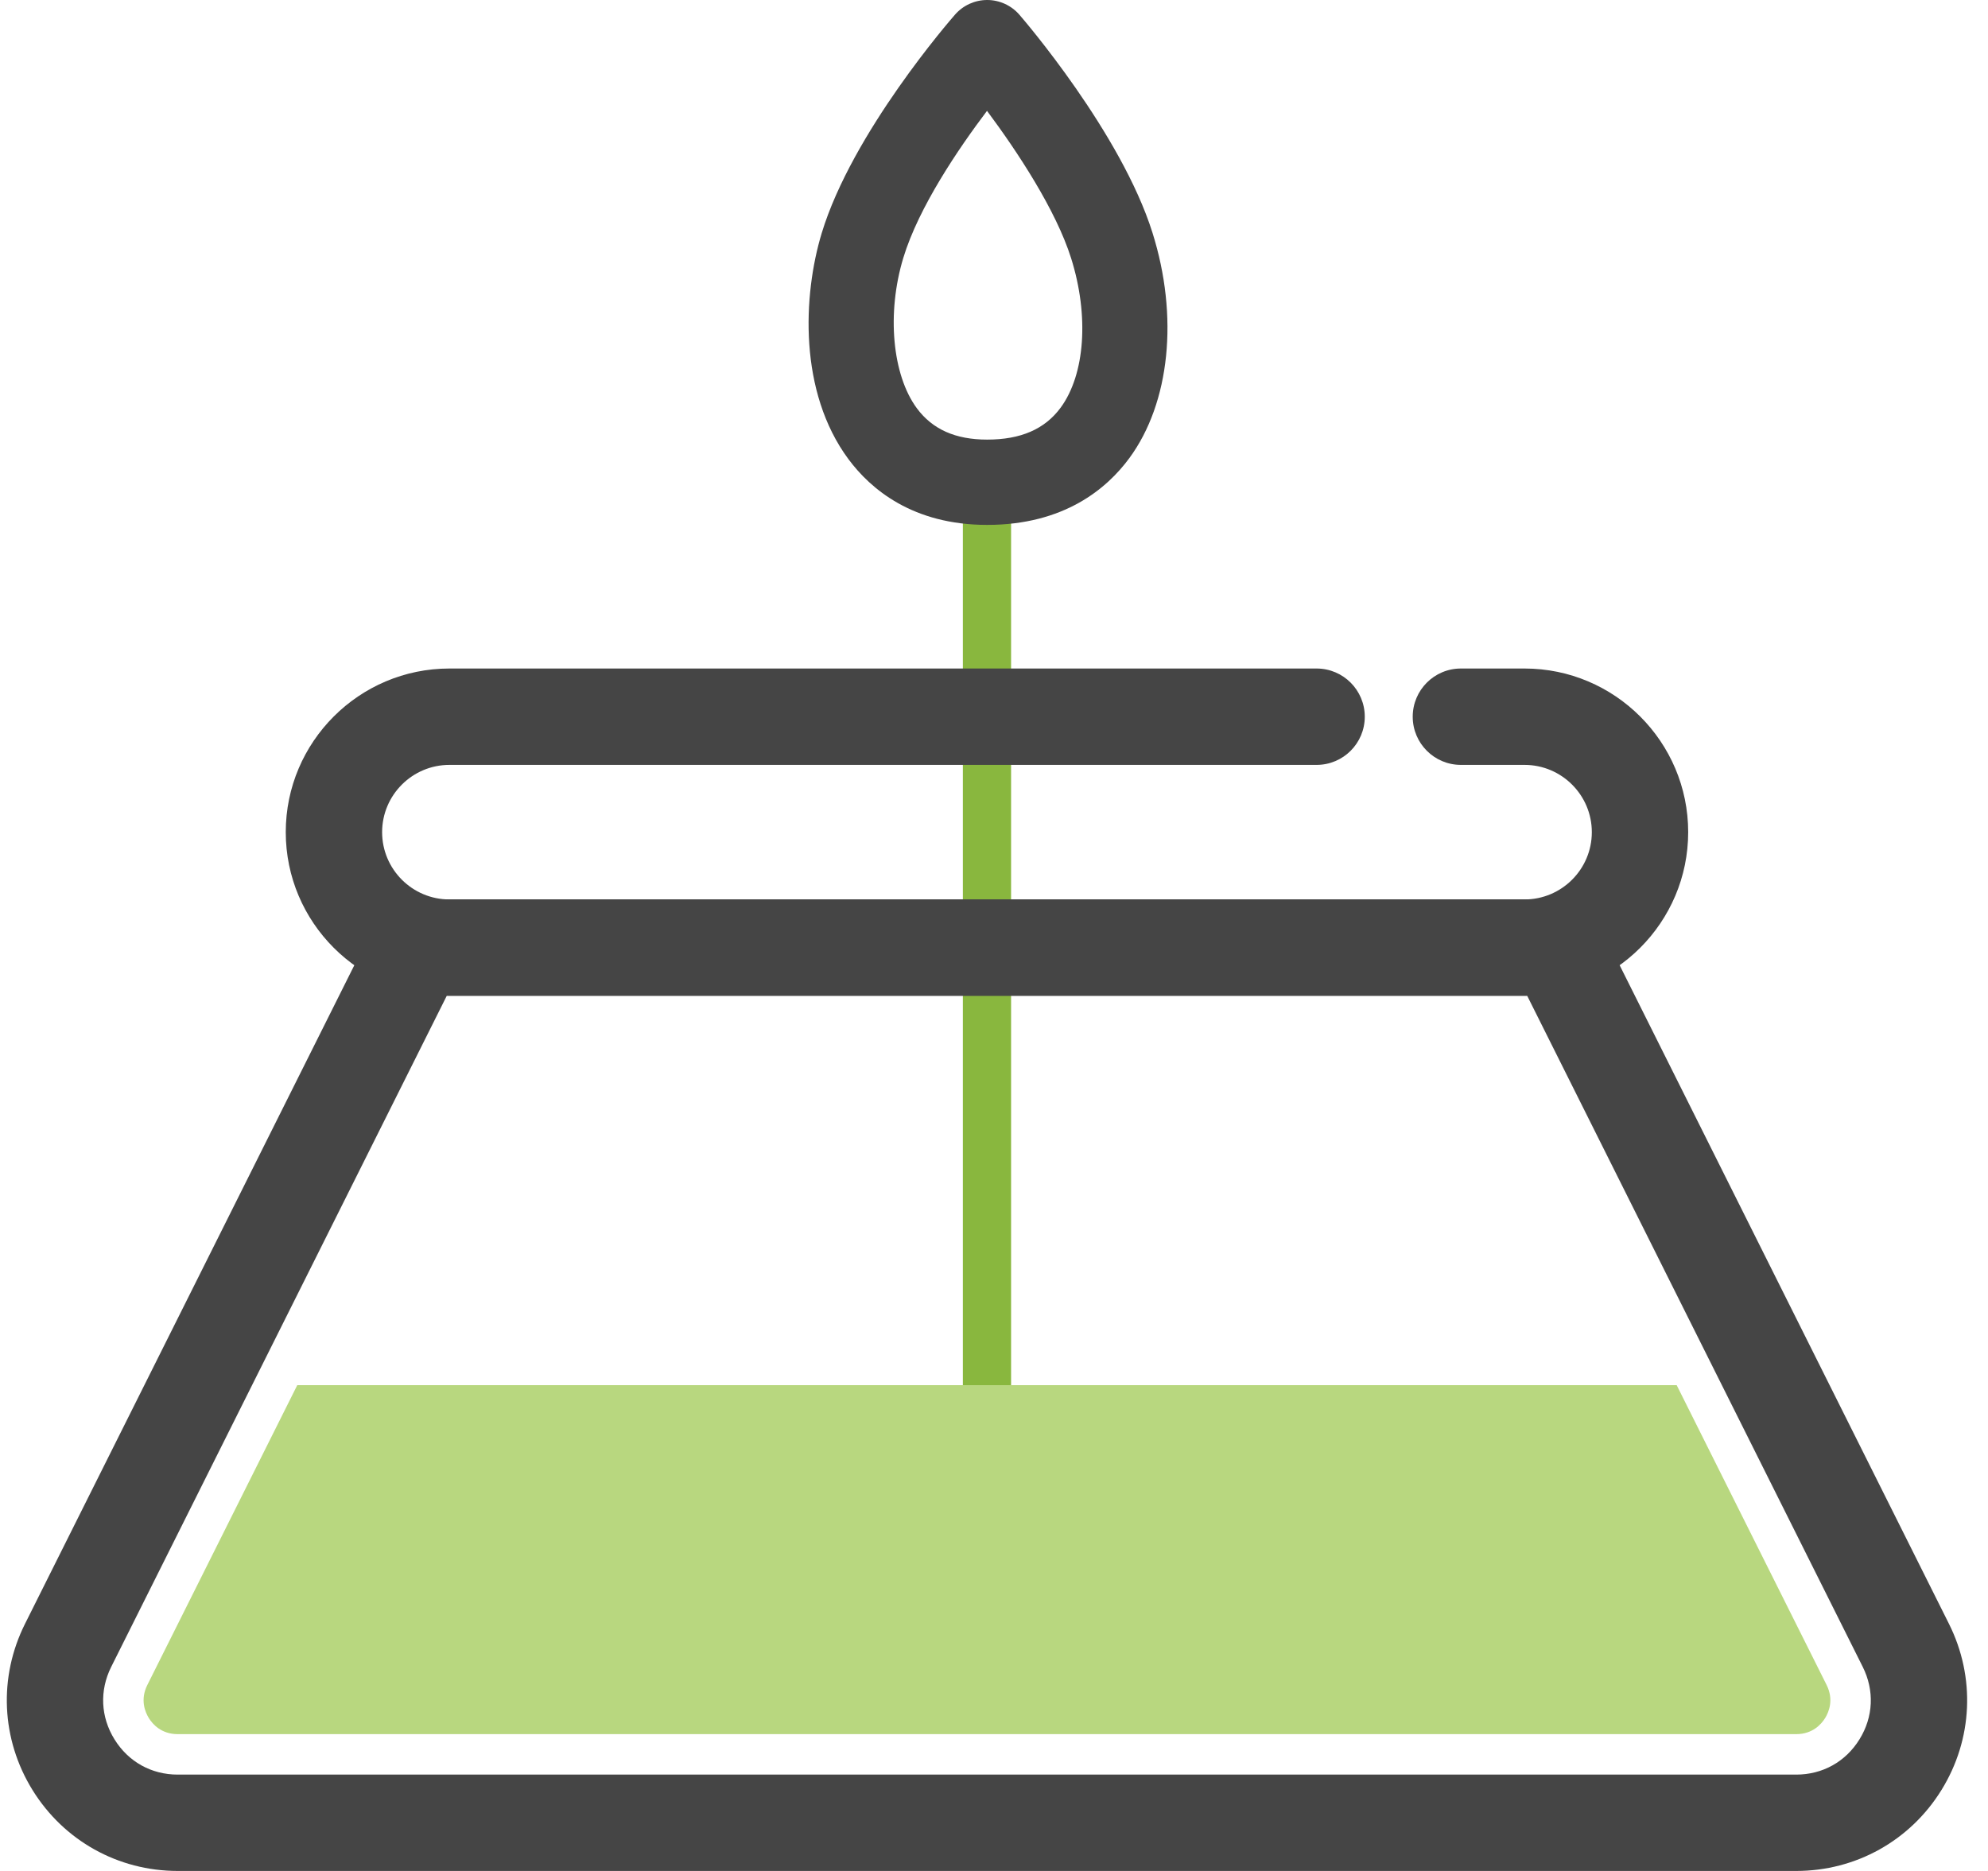 <svg width="85" height="80" viewBox="0 0 85 80" fill="none" xmlns="http://www.w3.org/2000/svg">
<g id="Icon Lab">
<g id="XMLID_25_">
<path id="XMLID_180_" d="M42.2 60.26C41.631 60.26 41.169 59.798 41.169 59.229V20.621C41.169 20.051 41.631 19.59 42.2 19.59C42.768 19.59 43.23 20.051 43.23 20.621V59.229C43.23 59.798 42.768 60.26 42.2 60.26Z" fill="#89B73E"/>
</g>
<g id="XMLID_33_">
<path id="XMLID_177_" d="M42.207 22.444C39.029 22.444 37.229 20.916 36.278 19.635C34.144 16.758 34.327 12.629 35.133 9.969C36.437 5.671 40.658 0.825 40.837 0.621C41.184 0.227 41.683 0 42.208 0C42.21 0 42.212 0 42.214 0C42.74 0.002 43.241 0.232 43.586 0.63C43.763 0.834 47.933 5.681 49.276 9.952C50.403 13.53 50.025 17.22 48.291 19.583C47.333 20.888 45.501 22.444 42.207 22.444ZM42.201 4.74C40.977 6.361 39.28 8.859 38.622 11.027C37.906 13.388 38.147 16.035 39.206 17.463C39.873 18.36 40.854 18.797 42.207 18.797C43.646 18.797 44.674 18.35 45.352 17.428C46.395 16.005 46.571 13.499 45.798 11.044C45.149 8.981 43.5 6.481 42.201 4.74Z" fill="#454545"/>
</g>
<g id="XMLID_26_">
<path id="XMLID_30_" d="M76.8 80H7.599C5.05 80 2.729 78.706 1.389 76.538C0.049 74.37 -0.072 71.714 1.069 69.433L15.987 39.597C16.336 38.9 17.049 38.458 17.83 38.458H66.57C67.35 38.458 68.063 38.899 68.413 39.597L83.331 69.433C84.471 71.713 84.352 74.369 83.011 76.538C81.671 78.706 79.349 80 76.8 80ZM19.103 42.578L4.754 71.275C4.251 72.284 4.301 73.413 4.894 74.371C5.487 75.331 6.473 75.88 7.599 75.88H76.8C77.927 75.88 78.913 75.331 79.506 74.371C80.099 73.413 80.149 72.285 79.645 71.275L65.297 42.578H19.103Z" fill="#454545"/>
</g>
<g id="XMLID_23_">
<path id="XMLID_27_" d="M65.184 42.578H19.215C15.357 42.578 12.218 39.44 12.218 35.581C12.218 31.724 15.357 28.585 19.215 28.585H56.293C57.43 28.585 58.353 29.508 58.353 30.646C58.353 31.783 57.431 32.706 56.293 32.706H19.215C17.629 32.706 16.338 33.997 16.338 35.582C16.338 37.168 17.629 38.459 19.215 38.459H65.184C66.77 38.459 68.061 37.168 68.061 35.582C68.061 33.997 66.77 32.706 65.184 32.706H62.463C61.326 32.706 60.403 31.784 60.403 30.646C60.403 29.508 61.325 28.585 62.463 28.585H65.184C69.042 28.585 72.181 31.724 72.181 35.581C72.181 39.44 69.042 42.578 65.184 42.578Z" fill="#454545"/>
</g>
<path id="XMLID_28_" d="M6.299 72.049C5.985 72.679 6.204 73.205 6.363 73.463C6.522 73.72 6.894 74.15 7.599 74.15H76.8C77.505 74.15 77.877 73.719 78.036 73.463C78.195 73.206 78.415 72.679 78.1 72.049L71.689 59.228H12.71L6.299 72.049Z" fill="#B8D77F"/>
</g>
</svg>
